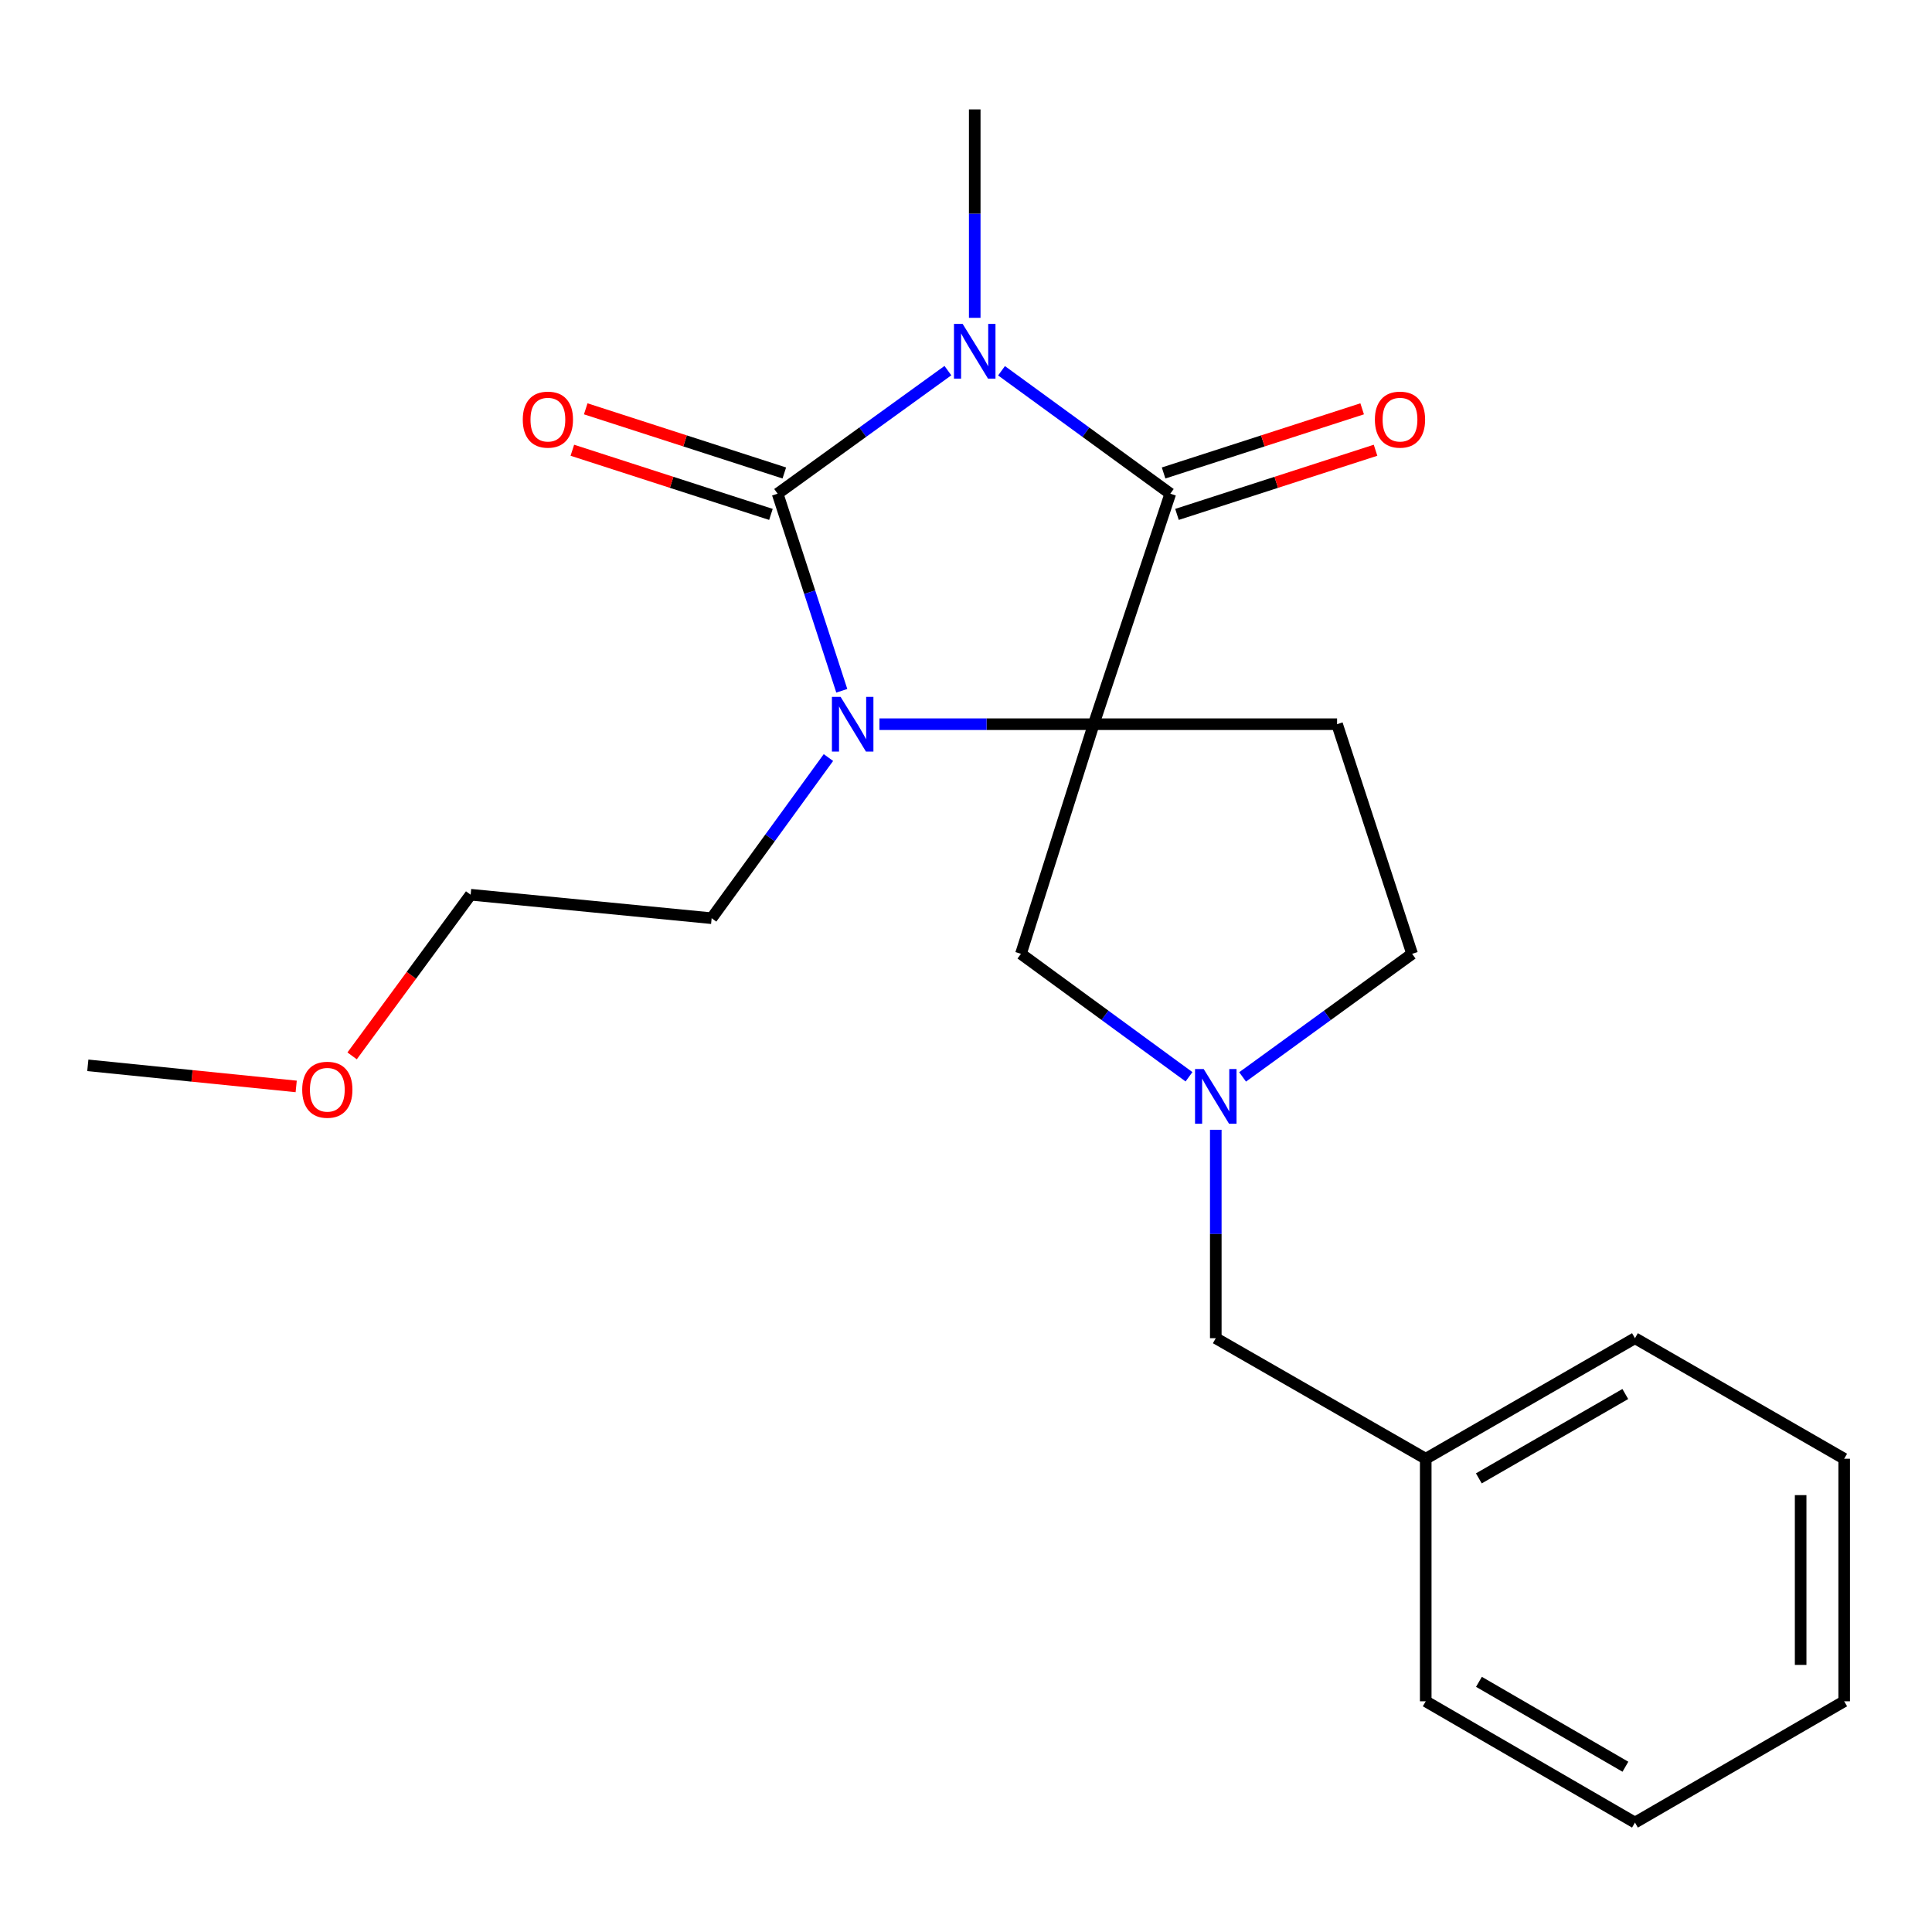 <?xml version='1.0' encoding='iso-8859-1'?>
<svg version='1.1' baseProfile='full'
              xmlns='http://www.w3.org/2000/svg'
                      xmlns:rdkit='http://www.rdkit.org/xml'
                      xmlns:xlink='http://www.w3.org/1999/xlink'
                  xml:space='preserve'
width='1000px' height='1000px' viewBox='0 0 1000 1000'>
<!-- END OF HEADER -->
<rect style='opacity:1.0;fill:#FFFFFF;stroke:none' width='1000' height='1000' x='0' y='0'> </rect>
<path class='bond-2' d='M 566.108,374.844 L 605.741,255.534' style='fill:none;fill-rule:evenodd;stroke:#000000;stroke-width:6px;stroke-linecap:butt;stroke-linejoin:miter;stroke-opacity:1' />
<path class='bond-3' d='M 566.108,374.844 L 510.654,374.844' style='fill:none;fill-rule:evenodd;stroke:#000000;stroke-width:6px;stroke-linecap:butt;stroke-linejoin:miter;stroke-opacity:1' />
<path class='bond-3' d='M 510.654,374.844 L 455.199,374.844' style='fill:none;fill-rule:evenodd;stroke:#0000FF;stroke-width:6px;stroke-linecap:butt;stroke-linejoin:miter;stroke-opacity:1' />
<path class='bond-4' d='M 566.108,374.844 L 692.066,374.844' style='fill:none;fill-rule:evenodd;stroke:#000000;stroke-width:6px;stroke-linecap:butt;stroke-linejoin:miter;stroke-opacity:1' />
<path class='bond-6' d='M 566.108,374.844 L 528.441,493.703' style='fill:none;fill-rule:evenodd;stroke:#000000;stroke-width:6px;stroke-linecap:butt;stroke-linejoin:miter;stroke-opacity:1' />
<path class='bond-0' d='M 518.39,191.906 L 562.065,223.72' style='fill:none;fill-rule:evenodd;stroke:#0000FF;stroke-width:6px;stroke-linecap:butt;stroke-linejoin:miter;stroke-opacity:1' />
<path class='bond-0' d='M 562.065,223.72 L 605.741,255.534' style='fill:none;fill-rule:evenodd;stroke:#000000;stroke-width:6px;stroke-linecap:butt;stroke-linejoin:miter;stroke-opacity:1' />
<path class='bond-10' d='M 504.519,164.513 L 504.519,110.573' style='fill:none;fill-rule:evenodd;stroke:#0000FF;stroke-width:6px;stroke-linecap:butt;stroke-linejoin:miter;stroke-opacity:1' />
<path class='bond-10' d='M 504.519,110.573 L 504.519,56.633' style='fill:none;fill-rule:evenodd;stroke:#000000;stroke-width:6px;stroke-linecap:butt;stroke-linejoin:miter;stroke-opacity:1' />
<path class='bond-23' d='M 490.632,191.838 L 446.564,223.686' style='fill:none;fill-rule:evenodd;stroke:#0000FF;stroke-width:6px;stroke-linecap:butt;stroke-linejoin:miter;stroke-opacity:1' />
<path class='bond-23' d='M 446.564,223.686 L 402.496,255.534' style='fill:none;fill-rule:evenodd;stroke:#000000;stroke-width:6px;stroke-linecap:butt;stroke-linejoin:miter;stroke-opacity:1' />
<path class='bond-1' d='M 402.496,255.534 L 419.103,306.54' style='fill:none;fill-rule:evenodd;stroke:#000000;stroke-width:6px;stroke-linecap:butt;stroke-linejoin:miter;stroke-opacity:1' />
<path class='bond-1' d='M 419.103,306.54 L 435.709,357.547' style='fill:none;fill-rule:evenodd;stroke:#0000FF;stroke-width:6px;stroke-linecap:butt;stroke-linejoin:miter;stroke-opacity:1' />
<path class='bond-7' d='M 405.96,244.813 L 354.567,228.209' style='fill:none;fill-rule:evenodd;stroke:#000000;stroke-width:6px;stroke-linecap:butt;stroke-linejoin:miter;stroke-opacity:1' />
<path class='bond-7' d='M 354.567,228.209 L 303.174,211.604' style='fill:none;fill-rule:evenodd;stroke:#FF0000;stroke-width:6px;stroke-linecap:butt;stroke-linejoin:miter;stroke-opacity:1' />
<path class='bond-7' d='M 399.033,266.254 L 347.64,249.65' style='fill:none;fill-rule:evenodd;stroke:#000000;stroke-width:6px;stroke-linecap:butt;stroke-linejoin:miter;stroke-opacity:1' />
<path class='bond-7' d='M 347.64,249.65 L 296.247,233.046' style='fill:none;fill-rule:evenodd;stroke:#FF0000;stroke-width:6px;stroke-linecap:butt;stroke-linejoin:miter;stroke-opacity:1' />
<path class='bond-8' d='M 609.205,266.254 L 660.591,249.65' style='fill:none;fill-rule:evenodd;stroke:#000000;stroke-width:6px;stroke-linecap:butt;stroke-linejoin:miter;stroke-opacity:1' />
<path class='bond-8' d='M 660.591,249.65 L 711.978,233.046' style='fill:none;fill-rule:evenodd;stroke:#FF0000;stroke-width:6px;stroke-linecap:butt;stroke-linejoin:miter;stroke-opacity:1' />
<path class='bond-8' d='M 602.277,244.813 L 653.663,228.209' style='fill:none;fill-rule:evenodd;stroke:#000000;stroke-width:6px;stroke-linecap:butt;stroke-linejoin:miter;stroke-opacity:1' />
<path class='bond-8' d='M 653.663,228.209 L 705.05,211.605' style='fill:none;fill-rule:evenodd;stroke:#FF0000;stroke-width:6px;stroke-linecap:butt;stroke-linejoin:miter;stroke-opacity:1' />
<path class='bond-12' d='M 428.792,392.107 L 398.569,433.686' style='fill:none;fill-rule:evenodd;stroke:#0000FF;stroke-width:6px;stroke-linecap:butt;stroke-linejoin:miter;stroke-opacity:1' />
<path class='bond-12' d='M 398.569,433.686 L 368.347,475.264' style='fill:none;fill-rule:evenodd;stroke:#000000;stroke-width:6px;stroke-linecap:butt;stroke-linejoin:miter;stroke-opacity:1' />
<path class='bond-9' d='M 692.066,374.844 L 730.909,493.703' style='fill:none;fill-rule:evenodd;stroke:#000000;stroke-width:6px;stroke-linecap:butt;stroke-linejoin:miter;stroke-opacity:1' />
<path class='bond-5' d='M 615.423,557.342 L 571.932,525.523' style='fill:none;fill-rule:evenodd;stroke:#0000FF;stroke-width:6px;stroke-linecap:butt;stroke-linejoin:miter;stroke-opacity:1' />
<path class='bond-5' d='M 571.932,525.523 L 528.441,493.703' style='fill:none;fill-rule:evenodd;stroke:#000000;stroke-width:6px;stroke-linecap:butt;stroke-linejoin:miter;stroke-opacity:1' />
<path class='bond-11' d='M 629.287,584.774 L 629.287,638.714' style='fill:none;fill-rule:evenodd;stroke:#0000FF;stroke-width:6px;stroke-linecap:butt;stroke-linejoin:miter;stroke-opacity:1' />
<path class='bond-11' d='M 629.287,638.714 L 629.287,692.654' style='fill:none;fill-rule:evenodd;stroke:#000000;stroke-width:6px;stroke-linecap:butt;stroke-linejoin:miter;stroke-opacity:1' />
<path class='bond-22' d='M 643.167,557.408 L 687.038,525.556' style='fill:none;fill-rule:evenodd;stroke:#0000FF;stroke-width:6px;stroke-linecap:butt;stroke-linejoin:miter;stroke-opacity:1' />
<path class='bond-22' d='M 687.038,525.556 L 730.909,493.703' style='fill:none;fill-rule:evenodd;stroke:#000000;stroke-width:6px;stroke-linecap:butt;stroke-linejoin:miter;stroke-opacity:1' />
<path class='bond-13' d='M 629.287,692.654 L 737.957,755.044' style='fill:none;fill-rule:evenodd;stroke:#000000;stroke-width:6px;stroke-linecap:butt;stroke-linejoin:miter;stroke-opacity:1' />
<path class='bond-15' d='M 368.347,475.264 L 243.604,463.109' style='fill:none;fill-rule:evenodd;stroke:#000000;stroke-width:6px;stroke-linecap:butt;stroke-linejoin:miter;stroke-opacity:1' />
<path class='bond-16' d='M 737.957,755.044 L 846.251,692.654' style='fill:none;fill-rule:evenodd;stroke:#000000;stroke-width:6px;stroke-linecap:butt;stroke-linejoin:miter;stroke-opacity:1' />
<path class='bond-16' d='M 765.449,765.21 L 841.255,721.537' style='fill:none;fill-rule:evenodd;stroke:#000000;stroke-width:6px;stroke-linecap:butt;stroke-linejoin:miter;stroke-opacity:1' />
<path class='bond-17' d='M 737.957,755.044 L 737.957,880.588' style='fill:none;fill-rule:evenodd;stroke:#000000;stroke-width:6px;stroke-linecap:butt;stroke-linejoin:miter;stroke-opacity:1' />
<path class='bond-14' d='M 182.256,546.518 L 212.93,504.813' style='fill:none;fill-rule:evenodd;stroke:#FF0000;stroke-width:6px;stroke-linecap:butt;stroke-linejoin:miter;stroke-opacity:1' />
<path class='bond-14' d='M 212.93,504.813 L 243.604,463.109' style='fill:none;fill-rule:evenodd;stroke:#000000;stroke-width:6px;stroke-linecap:butt;stroke-linejoin:miter;stroke-opacity:1' />
<path class='bond-18' d='M 153.306,562.335 L 99.38,556.874' style='fill:none;fill-rule:evenodd;stroke:#FF0000;stroke-width:6px;stroke-linecap:butt;stroke-linejoin:miter;stroke-opacity:1' />
<path class='bond-18' d='M 99.38,556.874 L 45.455,551.412' style='fill:none;fill-rule:evenodd;stroke:#000000;stroke-width:6px;stroke-linecap:butt;stroke-linejoin:miter;stroke-opacity:1' />
<path class='bond-19' d='M 846.251,692.654 L 954.545,755.044' style='fill:none;fill-rule:evenodd;stroke:#000000;stroke-width:6px;stroke-linecap:butt;stroke-linejoin:miter;stroke-opacity:1' />
<path class='bond-20' d='M 737.957,880.588 L 846.251,943.367' style='fill:none;fill-rule:evenodd;stroke:#000000;stroke-width:6px;stroke-linecap:butt;stroke-linejoin:miter;stroke-opacity:1' />
<path class='bond-20' d='M 765.502,870.511 L 841.308,914.456' style='fill:none;fill-rule:evenodd;stroke:#000000;stroke-width:6px;stroke-linecap:butt;stroke-linejoin:miter;stroke-opacity:1' />
<path class='bond-24' d='M 954.545,755.044 L 954.545,880.588' style='fill:none;fill-rule:evenodd;stroke:#000000;stroke-width:6px;stroke-linecap:butt;stroke-linejoin:miter;stroke-opacity:1' />
<path class='bond-24' d='M 932.013,773.876 L 932.013,861.757' style='fill:none;fill-rule:evenodd;stroke:#000000;stroke-width:6px;stroke-linecap:butt;stroke-linejoin:miter;stroke-opacity:1' />
<path class='bond-21' d='M 846.251,943.367 L 954.545,880.588' style='fill:none;fill-rule:evenodd;stroke:#000000;stroke-width:6px;stroke-linecap:butt;stroke-linejoin:miter;stroke-opacity:1' />
<path  class='atom-1' d='M 498.259 167.642
L 507.539 182.642
Q 508.459 184.122, 509.939 186.802
Q 511.419 189.482, 511.499 189.642
L 511.499 167.642
L 515.259 167.642
L 515.259 195.962
L 511.379 195.962
L 501.419 179.562
Q 500.259 177.642, 499.019 175.442
Q 497.819 173.242, 497.459 172.562
L 497.459 195.962
L 493.779 195.962
L 493.779 167.642
L 498.259 167.642
' fill='#0000FF'/>
<path  class='atom-4' d='M 435.08 360.684
L 444.36 375.684
Q 445.28 377.164, 446.76 379.844
Q 448.24 382.524, 448.32 382.684
L 448.32 360.684
L 452.08 360.684
L 452.08 389.004
L 448.2 389.004
L 438.24 372.604
Q 437.08 370.684, 435.84 368.484
Q 434.64 366.284, 434.28 365.604
L 434.28 389.004
L 430.6 389.004
L 430.6 360.684
L 435.08 360.684
' fill='#0000FF'/>
<path  class='atom-6' d='M 623.027 553.325
L 632.307 568.325
Q 633.227 569.805, 634.707 572.485
Q 636.187 575.165, 636.267 575.325
L 636.267 553.325
L 640.027 553.325
L 640.027 581.645
L 636.147 581.645
L 626.187 565.245
Q 625.027 563.325, 623.787 561.125
Q 622.587 558.925, 622.227 558.245
L 622.227 581.645
L 618.547 581.645
L 618.547 553.325
L 623.027 553.325
' fill='#0000FF'/>
<path  class='atom-8' d='M 270.587 217.196
Q 270.587 210.396, 273.947 206.596
Q 277.307 202.796, 283.587 202.796
Q 289.867 202.796, 293.227 206.596
Q 296.587 210.396, 296.587 217.196
Q 296.587 224.076, 293.187 227.996
Q 289.787 231.876, 283.587 231.876
Q 277.347 231.876, 273.947 227.996
Q 270.587 224.116, 270.587 217.196
M 283.587 228.676
Q 287.907 228.676, 290.227 225.796
Q 292.587 222.876, 292.587 217.196
Q 292.587 211.636, 290.227 208.836
Q 287.907 205.996, 283.587 205.996
Q 279.267 205.996, 276.907 208.796
Q 274.587 211.596, 274.587 217.196
Q 274.587 222.916, 276.907 225.796
Q 279.267 228.676, 283.587 228.676
' fill='#FF0000'/>
<path  class='atom-9' d='M 711.638 217.196
Q 711.638 210.396, 714.998 206.596
Q 718.358 202.796, 724.638 202.796
Q 730.918 202.796, 734.278 206.596
Q 737.638 210.396, 737.638 217.196
Q 737.638 224.076, 734.238 227.996
Q 730.838 231.876, 724.638 231.876
Q 718.398 231.876, 714.998 227.996
Q 711.638 224.116, 711.638 217.196
M 724.638 228.676
Q 728.958 228.676, 731.278 225.796
Q 733.638 222.876, 733.638 217.196
Q 733.638 211.636, 731.278 208.836
Q 728.958 205.996, 724.638 205.996
Q 720.318 205.996, 717.958 208.796
Q 715.638 211.596, 715.638 217.196
Q 715.638 222.916, 717.958 225.796
Q 720.318 228.676, 724.638 228.676
' fill='#FF0000'/>
<path  class='atom-15' d='M 156.421 564.048
Q 156.421 557.248, 159.781 553.448
Q 163.141 549.648, 169.421 549.648
Q 175.701 549.648, 179.061 553.448
Q 182.421 557.248, 182.421 564.048
Q 182.421 570.928, 179.021 574.848
Q 175.621 578.728, 169.421 578.728
Q 163.181 578.728, 159.781 574.848
Q 156.421 570.968, 156.421 564.048
M 169.421 575.528
Q 173.741 575.528, 176.061 572.648
Q 178.421 569.728, 178.421 564.048
Q 178.421 558.488, 176.061 555.688
Q 173.741 552.848, 169.421 552.848
Q 165.101 552.848, 162.741 555.648
Q 160.421 558.448, 160.421 564.048
Q 160.421 569.768, 162.741 572.648
Q 165.101 575.528, 169.421 575.528
' fill='#FF0000'/>
</svg>
